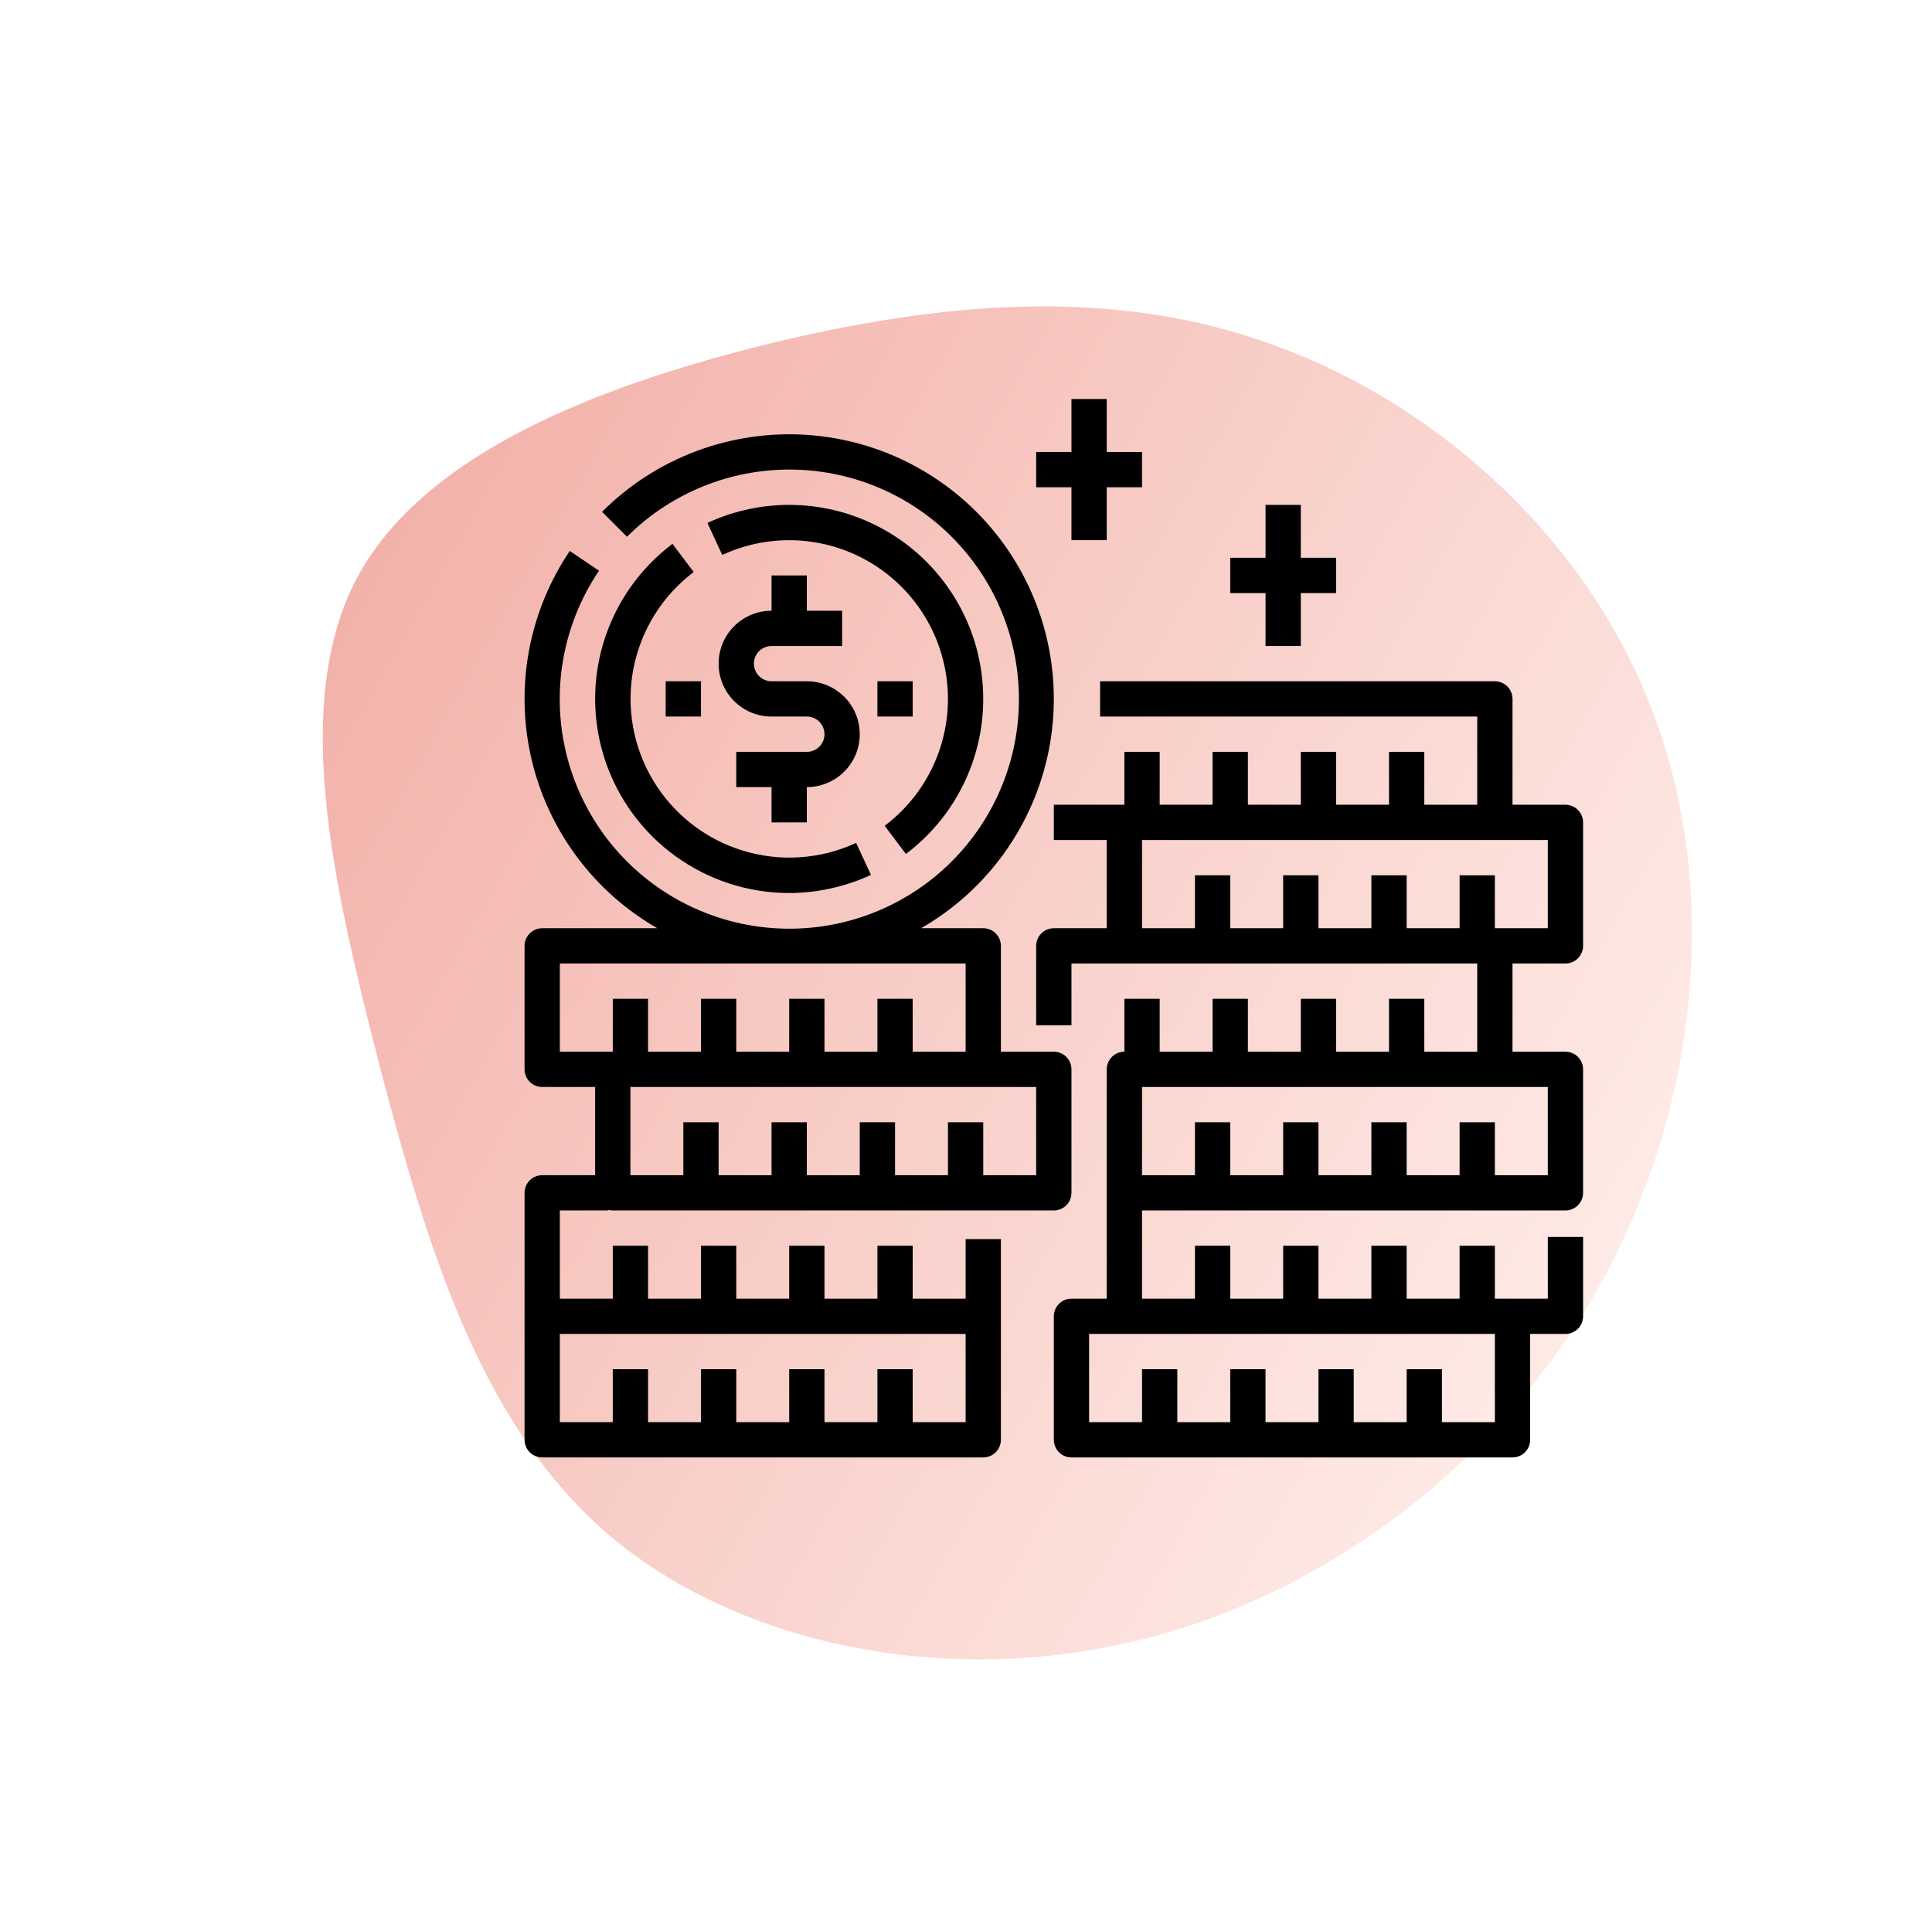 <svg width="154" height="152" viewBox="0 0 154 152" fill="none" xmlns="http://www.w3.org/2000/svg">
<path opacity="0.7" d="M61.041 27.466C74.87 24.088 88.727 22.738 101.774 27.602C114.791 32.358 126.931 43.289 131.983 57.412C137.143 71.504 135.245 88.895 127.305 102.848C119.364 116.801 105.451 127.355 90.268 130.877C75.045 134.468 58.621 131.065 48.315 122.183C38.048 113.232 33.929 98.908 30.162 84.603C26.504 70.268 23.228 56.059 28.427 46.124C33.656 36.298 47.28 30.883 61.041 27.466Z" fill="url(#paint0_linear_984_473)" fill-opacity="0.54"/>
<path d="M53.602 43.357L55.295 45.603C52.8 47.486 51.09 50.224 50.494 53.292C49.897 56.359 50.456 59.539 52.063 62.22C53.67 64.9 56.212 66.891 59.199 67.81C62.186 68.729 65.407 68.511 68.243 67.197L69.426 69.749C67.373 70.698 65.139 71.19 62.877 71.193C59.635 71.185 56.478 70.159 53.85 68.26C51.222 66.361 49.257 63.685 48.232 60.609C47.207 57.533 47.174 54.214 48.138 51.118C49.101 48.022 51.013 45.307 53.602 43.357ZM77.954 52.136C77.004 48.145 74.507 44.695 71.013 42.545C67.519 40.395 63.314 39.72 59.323 40.671C58.313 40.911 57.33 41.252 56.388 41.688L57.57 44.24C58.342 43.883 59.147 43.604 59.975 43.407C62.803 42.735 65.777 43.057 68.397 44.319C71.016 45.581 73.121 47.706 74.358 50.337C75.595 52.969 75.889 55.946 75.189 58.768C74.49 61.59 72.84 64.085 70.518 65.834L72.21 68.081C74.615 66.27 76.439 63.797 77.459 60.965C78.479 58.133 78.651 55.064 77.954 52.136ZM64.312 65.562V62.75C65.431 62.75 66.504 62.306 67.296 61.514C68.087 60.723 68.531 59.65 68.531 58.531C68.531 57.412 68.087 56.339 67.296 55.548C66.504 54.757 65.431 54.312 64.312 54.312H61.5C61.127 54.312 60.769 54.164 60.506 53.901C60.242 53.637 60.094 53.279 60.094 52.906C60.094 52.533 60.242 52.176 60.506 51.912C60.769 51.648 61.127 51.5 61.5 51.5H67.125V48.688H64.312V45.875H61.5V48.688C60.381 48.688 59.308 49.132 58.517 49.923C57.726 50.714 57.281 51.787 57.281 52.906C57.281 54.025 57.726 55.098 58.517 55.889C59.308 56.681 60.381 57.125 61.5 57.125H64.312C64.686 57.125 65.043 57.273 65.307 57.537C65.571 57.801 65.719 58.158 65.719 58.531C65.719 58.904 65.571 59.262 65.307 59.526C65.043 59.789 64.686 59.938 64.312 59.938H58.688V62.75H61.5V65.562H64.312ZM53.062 57.125H55.875V54.312H53.062V57.125ZM72.75 54.312H69.938V57.125H72.75V54.312ZM41.812 114.781V95.094C41.812 94.721 41.961 94.363 42.224 94.099C42.488 93.836 42.846 93.688 43.219 93.688H47.438V86.656H43.219C42.846 86.656 42.488 86.508 42.224 86.244C41.961 85.981 41.812 85.623 41.812 85.25V75.406C41.812 75.033 41.961 74.676 42.224 74.412C42.488 74.148 42.846 74 43.219 74H52.392C49.88 72.556 47.694 70.611 45.967 68.285C44.241 65.959 43.012 63.302 42.358 60.48C41.703 57.658 41.637 54.732 42.163 51.884C42.69 49.035 43.797 46.326 45.416 43.924L47.746 45.498C45.117 49.396 44.087 54.156 44.873 58.792C45.658 63.428 48.197 67.584 51.964 70.398C55.731 73.212 60.437 74.468 65.105 73.906C69.773 73.344 74.046 71.007 77.037 67.38C80.029 63.752 81.51 59.113 81.172 54.423C80.835 49.733 78.706 45.353 75.226 42.191C71.746 39.028 67.183 37.327 62.482 37.439C57.782 37.55 53.304 39.467 49.979 42.791L47.99 40.803C50.114 38.678 52.667 37.032 55.479 35.974C58.291 34.916 61.296 34.47 64.294 34.668C67.292 34.865 70.213 35.701 72.861 37.118C75.51 38.536 77.825 40.503 79.652 42.888C81.479 45.273 82.775 48.02 83.454 50.947C84.133 53.873 84.18 56.911 83.59 59.856C83 62.802 81.787 65.588 80.034 68.027C78.28 70.466 76.025 72.503 73.421 74H78.375C78.748 74 79.106 74.148 79.369 74.412C79.633 74.676 79.781 75.033 79.781 75.406V83.844H84C84.373 83.844 84.731 83.992 84.994 84.256C85.258 84.519 85.406 84.877 85.406 85.25V95.094C85.406 95.467 85.258 95.824 84.994 96.088C84.731 96.352 84.373 96.5 84 96.5H48.844C48.725 96.5 48.607 96.484 48.492 96.454V96.5H44.625V103.531H48.844V99.312H51.656V103.531H55.875V99.312H58.688V103.531H62.906V99.312H65.719V103.531H69.938V99.312H72.75V103.531H76.969V98.785H79.781V114.781C79.781 115.154 79.633 115.512 79.369 115.776C79.106 116.039 78.748 116.188 78.375 116.188H43.219C42.846 116.188 42.488 116.039 42.224 115.776C41.961 115.512 41.812 115.154 41.812 114.781ZM50.25 86.656V93.688H54.469V89.469H57.281V93.688H61.5V89.469H64.312V93.688H68.531V89.469H71.344V93.688H75.562V89.469H78.375V93.688H82.594V86.656H50.25ZM48.844 83.844V79.625H51.656V83.844H55.875V79.625H58.688V83.844H62.906V79.625H65.719V83.844H69.938V79.625H72.75V83.844H76.969V76.812H44.625V83.844H48.844ZM44.625 113.375H48.844V109.156H51.656V113.375H55.875V109.156H58.688V113.375H62.906V109.156H65.719V113.375H69.938V109.156H72.75V113.375H76.969V106.344H44.625V113.375ZM126.188 65.562V75.406C126.188 75.779 126.039 76.137 125.776 76.401C125.512 76.664 125.154 76.812 124.781 76.812H120.562V83.844H124.781C125.154 83.844 125.512 83.992 125.776 84.256C126.039 84.519 126.188 84.877 126.188 85.25V95.094C126.188 95.467 126.039 95.824 125.776 96.088C125.512 96.352 125.154 96.5 124.781 96.5H91.031V103.531H95.25V99.312H98.062V103.531H102.281V99.312H105.094V103.531H109.312V99.312H112.125V103.531H116.344V99.312H119.156V103.531H123.375V98.609H126.188V104.938C126.188 105.31 126.039 105.668 125.776 105.932C125.512 106.196 125.154 106.344 124.781 106.344H121.969V114.781C121.969 115.154 121.821 115.512 121.557 115.776C121.293 116.039 120.935 116.188 120.562 116.188H85.406C85.033 116.188 84.676 116.039 84.412 115.776C84.148 115.512 84 115.154 84 114.781V104.938C84 104.565 84.148 104.207 84.412 103.943C84.676 103.679 85.033 103.531 85.406 103.531H88.219V85.25C88.219 84.877 88.367 84.519 88.631 84.256C88.894 83.992 89.252 83.844 89.625 83.844V79.625H92.438V83.844H96.656V79.625H99.469V83.844H103.688V79.625H106.5V83.844H110.719V79.625H113.531V83.844H117.75V76.812H85.406V81.734H82.594V75.406C82.594 75.033 82.742 74.676 83.006 74.412C83.269 74.148 83.627 74 84 74H88.219V66.969H84V64.156H89.625V59.938H92.438V64.156H96.656V59.938H99.469V64.156H103.688V59.938H106.5V64.156H110.719V59.938H113.531V64.156H117.75V57.125H87.691V54.312H119.156C119.529 54.312 119.887 54.461 120.151 54.724C120.414 54.988 120.562 55.346 120.562 55.719V64.156H124.781C125.154 64.156 125.512 64.304 125.776 64.568C126.039 64.832 126.188 65.189 126.188 65.562ZM86.812 106.344V113.375H91.031V109.156H93.844V113.375H98.062V109.156H100.875V113.375H105.094V109.156H107.906V113.375H112.125V109.156H114.938V113.375H119.156V106.344H86.812ZM91.031 86.656V93.688H95.25V89.469H98.062V93.688H102.281V89.469H105.094V93.688H109.312V89.469H112.125V93.688H116.344V89.469H119.156V93.688H123.375V86.656H91.031ZM123.375 66.969H91.031V74H95.25V69.781H98.062V74H102.281V69.781H105.094V74H109.312V69.781H112.125V74H116.344V69.781H119.156V74H123.375V66.969ZM85.406 31.812V36.031H82.594V38.844H85.406V43.062H88.219V38.844H91.031V36.031H88.219V31.812H85.406ZM100.875 40.25V44.469H98.062V47.281H100.875V51.5H103.688V47.281H106.5V44.469H103.688V40.25H100.875Z" fill="black"/>
<defs>
<linearGradient id="paint0_linear_984_473" x1="27.46" y1="47.809" x2="126.54" y2="104.191" gradientUnits="userSpaceOnUse">
<stop stop-color="#DC321E"/>
<stop offset="1" stop-color="#FCC7BB"/>
</linearGradient>
</defs>
</svg>
